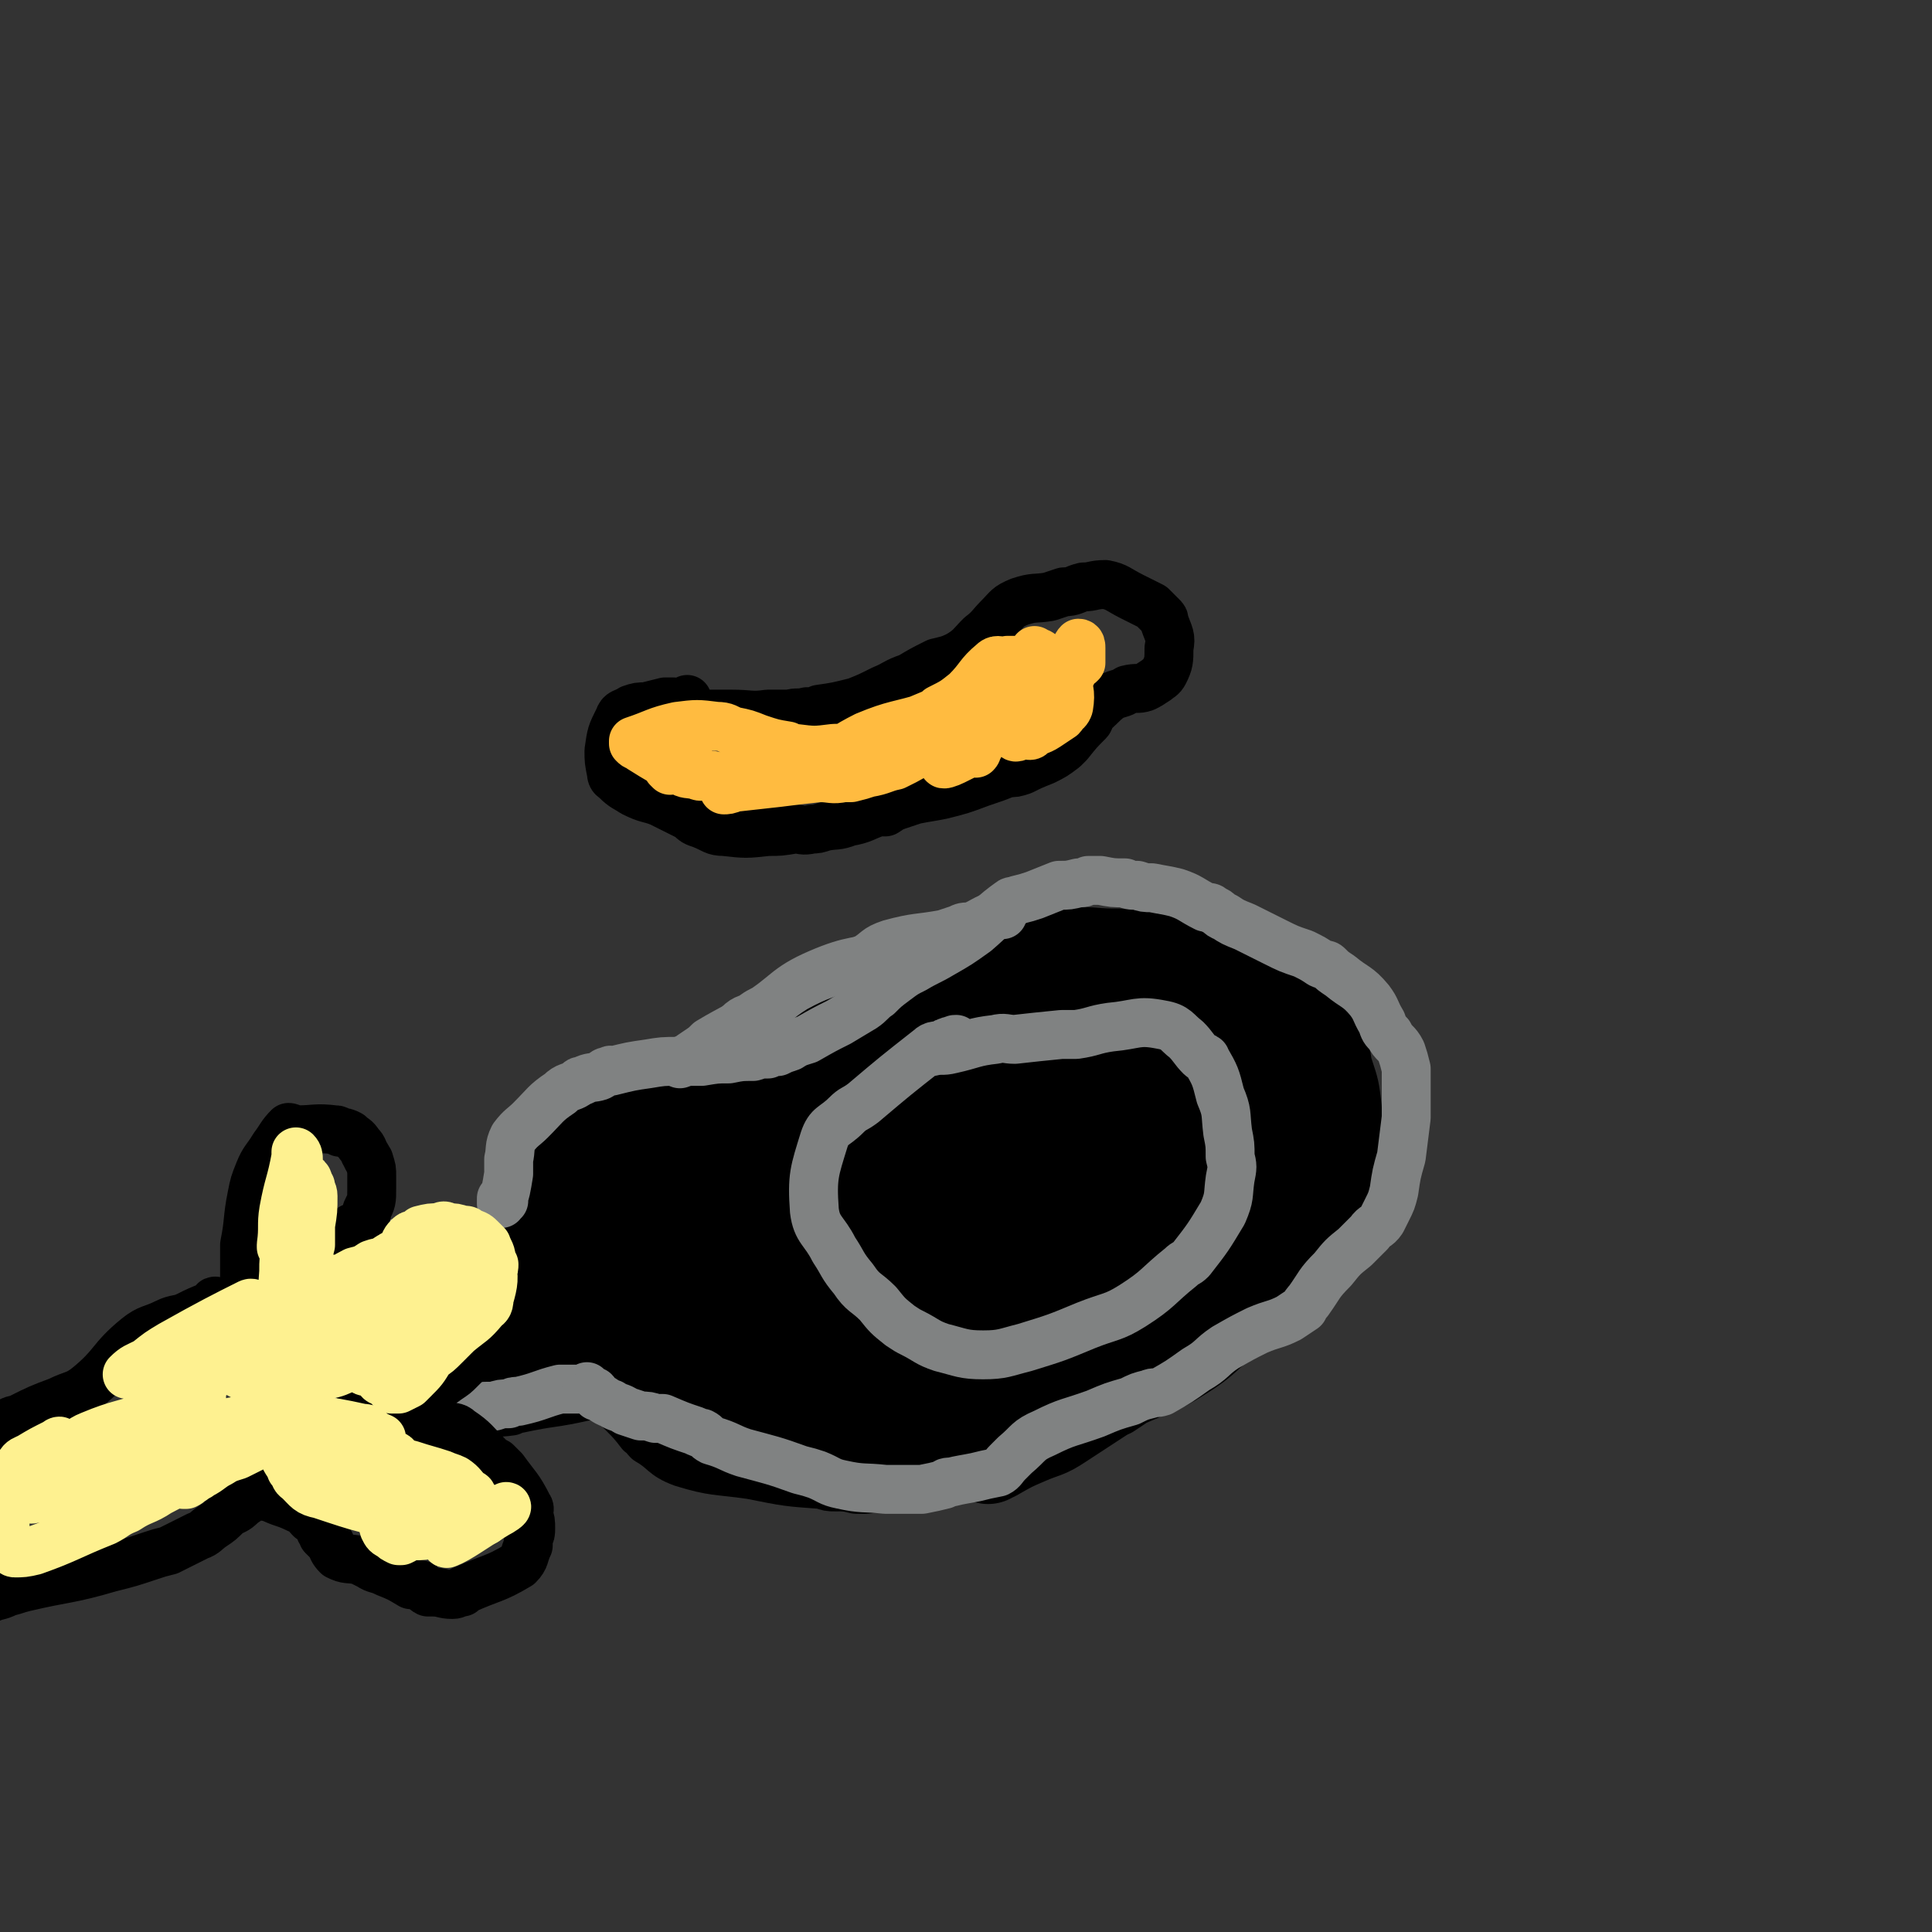 <svg viewBox='0 0 790 790' version='1.1' xmlns='http://www.w3.org/2000/svg' xmlns:xlink='http://www.w3.org/1999/xlink'><rect x="0" y="0" width="790" height="790" fill="#333333" stroke="none"/><g fill='none' stroke='#000000' stroke-width='20' stroke-linecap='round' stroke-linejoin='round'><path d='M276,294c0,0 -1,-1 -1,-1 0,0 1,0 2,0 2,1 2,1 3,0 3,0 3,0 7,-1 6,0 6,0 12,0 8,0 8,1 15,0 4,0 4,0 9,0 3,-1 3,0 7,-1 1,0 1,0 2,0 1,0 1,0 3,-1 7,-1 7,-1 15,-3 5,-2 5,-2 11,-5 5,-2 5,-3 11,-5 5,-3 5,-3 11,-6 4,-1 5,-1 9,-3 5,-3 5,-4 9,-8 4,-3 4,-4 8,-8 3,-3 3,-4 8,-6 6,-2 6,-1 12,-2 3,-1 3,-1 6,-2 4,0 4,-1 8,-2 4,0 4,-1 9,-1 5,1 5,2 11,5 4,2 4,2 8,4 2,2 2,2 4,4 1,1 1,1 1,2 2,6 3,6 2,11 0,5 0,6 -2,10 -1,2 -2,2 -3,3 -3,2 -3,2 -5,3 -3,1 -3,0 -7,1 -3,2 -3,1 -7,3 -4,3 -4,4 -8,7 -1,1 0,2 -1,3 -4,4 -4,4 -8,9 -1,1 -1,1 -2,2 -4,3 -4,3 -8,5 -5,2 -5,2 -9,4 -3,1 -3,1 -6,1 -5,2 -5,2 -11,4 -8,3 -8,3 -16,5 -5,1 -6,1 -11,2 -3,1 -3,1 -6,2 -3,1 -3,1 -6,3 -2,0 -2,0 -3,0 -6,2 -6,3 -12,4 -5,2 -5,1 -10,2 -3,1 -3,1 -5,1 -4,1 -4,0 -7,0 -6,1 -6,1 -11,1 -9,1 -9,1 -18,0 -4,0 -4,-1 -9,-3 -3,-1 -3,-1 -5,-3 -6,-3 -6,-3 -12,-6 -5,-2 -5,-1 -11,-4 -3,-2 -4,-2 -7,-5 -1,-1 -2,-1 -2,-3 -1,-5 -1,-5 -1,-9 1,-7 1,-7 4,-13 1,-3 2,-2 5,-4 3,-1 3,-1 6,-1 4,-1 4,-1 8,-2 1,0 1,0 2,0 1,0 1,0 1,0 3,0 3,1 5,0 1,0 1,0 1,-1 '/><path d='M245,453c0,0 -1,-1 -1,-1 0,0 1,1 1,1 4,-2 4,-3 8,-5 4,-2 4,-2 8,-4 8,-4 8,-5 15,-9 8,-4 8,-3 15,-6 4,-2 4,-1 8,-3 9,-5 9,-6 18,-11 9,-5 9,-6 19,-11 3,-1 4,-1 8,-2 13,-5 13,-5 27,-9 5,-1 5,0 10,-1 8,-2 8,-2 17,-4 3,-1 3,-1 5,-2 4,-1 4,-1 7,-2 11,-1 11,-2 23,-3 5,0 5,0 10,0 1,0 1,0 3,0 11,1 11,0 21,1 16,3 16,4 31,8 3,1 3,1 6,3 2,1 2,0 4,1 6,3 6,2 11,5 5,3 5,4 11,7 4,2 5,1 8,5 5,4 5,5 9,11 3,6 3,6 4,13 3,9 3,9 4,18 0,12 0,12 -1,24 -2,9 -2,9 -5,18 -6,13 -5,13 -13,25 -6,8 -7,7 -15,14 -5,5 -5,4 -10,9 -12,9 -11,11 -24,19 -11,7 -12,6 -23,11 -3,2 -3,2 -6,4 -3,1 -3,1 -6,3 -7,4 -7,5 -14,9 -8,4 -8,5 -17,8 -15,5 -15,4 -31,7 -18,3 -18,3 -36,5 -2,0 -2,0 -4,0 -4,-1 -4,-1 -9,-1 -2,0 -2,0 -5,-1 -14,-1 -14,-1 -29,-4 -14,-2 -15,-1 -28,-5 -8,-3 -7,-5 -14,-9 -2,-2 -1,-2 -3,-3 -6,-8 -7,-7 -13,-15 -5,-7 -5,-8 -9,-16 -1,-2 -1,-2 -2,-4 -1,-2 -1,-2 -2,-4 -3,-9 -3,-9 -7,-17 -1,-3 -1,-3 -2,-6 -1,-4 -1,-4 -2,-8 -2,-6 -2,-6 -3,-12 -2,-5 -2,-5 -3,-10 -1,-5 0,-5 -1,-10 0,-4 0,-4 0,-8 0,0 0,0 0,-1 2,-3 3,-3 4,-6 1,-3 0,-3 1,-5 2,-5 2,-5 4,-9 1,-1 1,-2 2,-2 0,0 0,1 0,1 0,-1 0,-1 0,-1 '/><path d='M222,505c0,0 -1,-1 -1,-1 -1,0 -1,1 -1,1 -1,0 -1,0 -1,0 -8,0 -8,0 -15,1 -19,3 -19,4 -37,8 -3,1 -3,1 -6,2 -14,3 -14,2 -27,7 -8,3 -8,4 -16,8 0,0 -1,-1 -1,0 0,2 0,3 1,5 1,4 2,4 3,7 5,13 5,14 10,27 4,9 5,9 9,18 2,4 1,5 3,8 1,2 1,4 3,3 9,-3 8,-7 18,-11 15,-7 15,-6 31,-10 7,-1 7,0 14,-1 2,-1 2,-1 3,-1 14,-3 14,-2 27,-5 5,-1 4,-2 9,-4 '/></g>
<g fill='none' stroke='#000000' stroke-width='40' stroke-linecap='round' stroke-linejoin='round'><path d='M205,544c0,0 -1,-1 -1,-1 -5,0 -6,0 -11,0 -2,0 -2,0 -4,0 -1,0 -3,0 -2,0 31,-19 32,-22 66,-39 18,-10 31,-14 39,-16 3,-1 -8,5 -16,9 -9,4 -9,3 -18,8 -24,11 -24,12 -48,24 -3,2 -3,2 -6,4 -4,2 -3,2 -7,4 -4,2 -12,4 -9,3 15,-4 23,-7 45,-13 15,-4 15,-4 30,-6 0,0 0,0 0,0 -1,2 -1,2 -3,3 -2,2 -2,3 -5,5 -15,7 -15,6 -31,12 -11,4 -11,3 -22,8 -6,2 -6,2 -11,6 -6,3 -6,3 -12,7 -1,1 -1,1 -2,2 -1,1 -2,0 -3,1 -2,0 -1,0 -3,1 -2,0 -2,0 -4,1 -11,3 -11,3 -22,7 -1,0 -1,0 -3,1 -1,0 0,0 -1,1 -1,0 -1,0 -1,0 -1,-3 0,-3 -1,-6 -1,-9 -1,-10 -2,-18 -1,-5 -2,-4 -3,-9 0,0 0,0 0,-1 2,-2 2,-3 5,-5 9,-6 10,-6 20,-12 3,-1 3,-1 6,-1 1,0 1,0 1,0 7,3 7,3 13,6 6,2 6,2 11,4 1,0 0,1 1,1 1,0 1,-1 2,0 0,0 -1,0 -1,1 0,1 0,1 0,2 2,2 3,3 6,3 6,1 6,1 12,1 7,-1 7,-1 14,-2 16,-2 16,-3 32,-5 9,-2 9,-2 18,-3 0,0 1,0 1,0 -4,0 -4,1 -9,1 -24,4 -24,4 -49,7 -10,1 -10,0 -20,0 -1,0 -1,0 -1,0 0,-1 0,-2 0,-2 25,-2 25,-2 50,-3 10,-1 15,-1 20,0 2,0 -3,0 -6,2 -5,2 -5,3 -10,6 -10,4 -10,4 -21,8 -2,0 -5,-1 -5,0 0,0 2,1 5,1 16,-2 26,-5 32,-6 3,0 -8,2 -15,4 -14,4 -14,5 -28,8 -9,3 -9,2 -19,4 -1,0 -1,1 -3,1 -6,-2 -6,-2 -11,-4 -11,-5 -12,-5 -21,-12 -2,-1 -1,-2 -2,-4 0,0 0,0 0,0 0,-1 0,-1 0,-2 5,-1 5,-1 10,-3 6,-2 7,-2 12,-4 24,-12 25,-11 48,-25 26,-16 25,-18 51,-35 7,-5 8,-3 15,-7 9,-5 9,-5 17,-10 10,-6 11,-6 21,-12 4,-2 8,-5 7,-5 0,-1 -4,2 -9,5 -7,3 -7,4 -14,6 -23,9 -23,9 -47,17 -14,5 -14,4 -29,8 -1,0 -1,1 -3,1 0,0 0,0 0,0 3,-4 4,-4 7,-8 2,-3 1,-4 3,-6 3,-3 4,-2 7,-4 13,-8 13,-8 26,-16 4,-2 4,-2 8,-3 6,-1 6,-1 13,-2 3,0 3,0 6,0 7,-2 7,-2 15,-3 10,-2 10,-1 20,-3 4,0 4,0 8,-1 6,-1 6,-1 13,-3 9,-1 9,0 17,-2 13,-3 13,-4 25,-7 5,-2 5,-1 9,-2 3,0 3,0 6,0 12,0 12,0 24,0 6,-1 6,0 13,0 1,0 1,0 3,0 3,0 3,0 6,0 0,0 1,0 1,0 -5,-1 -6,-1 -11,-1 -33,0 -33,-1 -66,1 -19,2 -19,4 -38,7 -9,2 -9,2 -17,5 -10,3 -10,3 -20,6 -1,0 -3,1 -2,1 10,-5 12,-6 24,-11 11,-5 10,-6 21,-10 10,-4 9,-5 19,-8 20,-4 20,-4 40,-7 2,0 2,0 4,1 2,0 2,-1 4,0 4,2 3,3 8,5 12,6 12,6 25,9 8,2 9,0 17,2 1,0 0,0 1,1 1,0 1,-1 2,0 1,0 1,1 2,1 0,0 1,-1 1,0 -20,2 -21,-1 -41,6 -59,20 -59,21 -116,47 -14,7 -13,8 -26,18 -7,4 -7,5 -13,10 -6,5 -6,5 -11,10 -1,1 -1,2 -1,2 15,-3 17,-2 32,-7 57,-18 56,-21 113,-39 11,-4 11,-3 22,-5 10,-3 10,-3 21,-5 0,0 0,1 0,1 -13,5 -13,4 -26,10 -19,8 -19,10 -38,18 -22,10 -23,8 -44,17 -15,7 -15,7 -30,15 -9,5 -9,5 -18,10 -4,2 -4,3 -9,5 0,0 0,0 0,0 26,-1 26,-2 52,-2 4,0 5,0 8,2 2,0 4,1 3,3 -4,5 -6,7 -14,11 -7,4 -8,2 -17,4 -3,1 -3,1 -6,2 -4,0 -4,-1 -8,0 -13,3 -14,3 -26,9 -5,2 -4,3 -8,6 -1,1 -1,1 -1,1 0,1 0,1 0,2 4,6 4,5 8,12 1,1 1,1 1,2 0,0 -1,-1 -2,-1 -7,-8 -7,-8 -14,-15 -2,-3 -1,-3 -3,-5 0,0 1,-1 0,-1 -2,0 -2,1 -5,1 -3,0 -3,0 -7,0 -2,0 -2,-1 -4,-1 -1,0 -2,0 -2,0 10,-3 12,-2 22,-6 78,-28 79,-28 156,-58 35,-14 34,-16 70,-29 13,-5 13,-5 27,-9 0,0 2,0 1,1 -5,1 -6,0 -12,3 -14,5 -13,6 -26,13 -13,6 -13,7 -25,14 -10,5 -10,5 -19,10 -43,25 -43,25 -86,51 -6,4 -6,4 -13,8 -5,4 -5,4 -10,8 -1,1 -3,2 -2,1 4,-4 4,-6 11,-10 54,-35 53,-38 110,-67 18,-8 24,-7 38,-8 3,-1 -2,2 -5,5 -26,20 -26,20 -53,40 -44,32 -45,31 -89,62 -1,1 0,1 -1,1 -1,1 -2,2 -2,1 25,-16 25,-22 53,-35 39,-18 42,-17 83,-27 4,-1 6,1 8,4 1,2 1,4 -1,5 -27,22 -28,22 -57,41 -6,4 -6,3 -13,6 -7,3 -7,3 -14,7 -1,0 -2,1 -2,1 1,-1 1,-2 2,-3 21,-16 21,-16 42,-31 2,-1 3,-1 4,-3 0,0 -1,0 -1,0 -31,11 -31,13 -62,21 -31,8 -32,6 -63,11 -1,1 -1,1 -1,0 -2,0 -2,0 -3,-1 -1,-1 -1,-1 -1,-1 0,-1 0,-1 0,-3 0,0 0,0 0,-1 1,0 1,1 1,1 2,0 2,0 4,0 25,0 26,3 50,0 36,-5 37,-4 71,-16 16,-6 15,-9 28,-20 5,-4 6,-3 9,-9 9,-13 8,-13 15,-28 2,-4 1,-4 2,-8 5,-10 4,-11 10,-20 3,-5 5,-4 8,-8 3,-3 3,-5 5,-7 0,-1 0,1 0,2 -1,1 -1,1 -2,3 -1,7 0,7 -1,15 -1,5 -2,5 -2,11 -1,2 -1,2 -1,4 0,1 0,2 0,3 -3,5 -2,5 -5,10 -2,2 -5,4 -5,4 0,0 2,-2 4,-5 6,-10 10,-10 12,-21 2,-19 0,-20 -4,-39 -1,-6 -3,-5 -7,-10 -7,-6 -7,-7 -15,-11 -13,-8 -13,-7 -26,-13 -2,0 -2,1 -3,0 -1,0 -1,0 -2,-1 -2,-2 -2,-2 -4,-3 0,-1 -1,-1 -1,0 1,0 2,1 4,1 12,4 12,3 24,7 3,1 3,1 6,2 2,1 2,1 2,3 4,10 6,10 5,20 0,10 -2,11 -5,20 -1,1 -1,1 -2,2 0,0 0,1 -1,1 -5,-6 -4,-7 -9,-13 -9,-10 -11,-9 -20,-20 -6,-9 -5,-11 -10,-21 -2,-4 -2,-3 -4,-7 -3,-5 -3,-4 -6,-9 0,0 0,-1 0,-1 3,0 3,0 6,1 4,0 4,0 8,0 9,0 9,-1 17,0 2,0 2,0 4,1 3,1 2,2 6,3 1,1 2,0 3,1 4,3 4,2 7,5 6,5 6,6 12,11 5,5 5,5 9,11 0,1 0,1 1,2 2,4 3,3 5,7 1,1 1,2 1,2 -1,-5 -1,-6 -2,-12 -1,-4 -1,-4 -3,-8 -1,-2 -1,-2 -2,-4 -4,-4 -4,-4 -7,-7 0,0 0,0 -1,0 '/></g>
<g fill='none' stroke='#808282' stroke-width='20' stroke-linecap='round' stroke-linejoin='round'><path d='M206,491c0,0 -1,-1 -1,-1 0,0 0,3 0,2 2,-5 2,-6 3,-12 0,-3 0,-3 0,-6 1,-4 0,-5 2,-9 3,-4 4,-4 7,-7 6,-6 6,-7 12,-11 3,-3 4,-2 7,-4 1,-1 1,-1 2,-1 4,-2 4,-1 7,-2 2,-1 2,-2 4,-2 1,-1 1,0 1,0 8,-2 8,-2 15,-3 6,-1 6,-1 12,-1 3,-1 3,0 6,0 2,0 2,0 4,0 6,-1 6,-1 11,-1 5,-1 5,-1 10,-1 3,-1 3,-1 6,-1 2,-1 2,-1 4,-1 2,-1 2,-1 5,-2 3,-2 4,-2 7,-3 7,-4 7,-4 13,-7 5,-3 5,-3 10,-6 3,-2 3,-3 6,-5 3,-3 3,-3 7,-6 4,-3 4,-3 8,-5 5,-3 6,-3 11,-6 7,-4 7,-4 14,-9 7,-6 7,-7 14,-12 1,-1 2,0 3,-1 4,-1 4,-1 7,-2 5,-2 5,-2 10,-4 4,0 4,0 8,-1 2,0 2,0 4,-1 3,0 3,0 5,0 5,1 5,1 10,1 2,1 2,1 5,1 3,1 3,1 6,1 5,1 6,1 10,2 6,2 6,3 12,6 2,0 2,0 3,1 3,1 2,2 5,3 3,2 3,2 8,4 6,3 6,3 12,6 6,3 6,3 12,5 4,2 4,2 7,4 2,1 2,0 3,1 2,2 2,2 5,4 6,5 7,4 12,10 3,4 2,4 5,9 1,3 1,3 3,5 2,4 3,3 5,7 1,3 1,3 2,7 0,10 0,10 0,20 -1,8 -1,8 -2,16 -2,7 -2,7 -3,14 -1,4 -1,4 -3,8 -1,2 -1,2 -2,4 -2,3 -3,2 -5,5 -1,1 -1,1 -2,2 -2,2 -2,2 -4,4 -5,4 -5,4 -9,9 -6,6 -5,6 -10,13 -1,1 -1,1 -2,3 -3,2 -3,2 -6,4 -6,3 -6,2 -13,5 -6,3 -6,3 -13,7 -6,4 -5,5 -12,9 -7,5 -7,5 -14,9 -3,1 -3,0 -5,1 -4,1 -4,1 -8,3 -7,2 -7,2 -14,5 -11,4 -11,3 -21,8 -7,3 -6,4 -12,9 -2,2 -2,2 -3,3 -2,2 -2,3 -4,4 -5,1 -5,1 -9,2 -5,1 -6,1 -10,2 -2,0 -2,0 -3,1 -4,1 -4,1 -9,2 -3,0 -3,0 -7,0 -4,0 -4,0 -8,0 -9,-1 -9,0 -18,-2 -5,-1 -5,-2 -10,-4 -3,-1 -3,-1 -7,-2 -11,-4 -12,-4 -23,-7 -6,-2 -6,-3 -13,-5 -2,-1 -2,-2 -4,-3 -1,0 -1,0 -3,-1 -6,-2 -6,-2 -13,-5 -1,0 -1,0 -3,0 -3,-1 -3,-1 -6,-1 -3,-1 -3,-1 -6,-2 -3,-2 -3,-1 -6,-3 -3,-1 -3,-2 -6,-3 -1,-1 0,-1 -1,-2 -1,0 -1,1 -1,0 -1,-1 -1,-1 -2,-2 0,0 0,1 -1,1 -5,0 -5,0 -10,0 -8,2 -8,3 -17,5 -2,0 -2,0 -4,1 -3,0 -3,0 -6,1 -6,0 -6,0 -12,1 -2,0 -2,-1 -4,0 -9,1 -9,1 -18,4 -4,1 -4,2 -8,4 -6,3 -6,4 -13,7 -2,1 -3,0 -5,0 -1,-1 -1,-1 -2,-3 -2,-1 -2,-1 -3,-3 -7,-7 -8,-7 -13,-15 -3,-6 -1,-6 -3,-12 -2,-8 -1,-8 -3,-16 0,-1 0,-1 -1,-2 0,-1 0,-1 -1,-2 0,0 0,0 0,-1 1,-1 1,-1 1,-1 1,-2 1,-3 2,-5 1,-2 1,-2 3,-4 6,-6 5,-8 13,-11 9,-5 10,-3 20,-5 2,-1 2,-1 3,-1 5,-2 5,-2 9,-3 6,-2 6,-1 12,-2 2,-1 2,-1 4,-1 1,-1 1,-1 2,-1 '/><path d='M384,387c0,0 -1,-1 -1,-1 0,0 0,0 -1,0 -2,1 -2,1 -4,2 -3,0 -3,0 -6,1 -4,1 -4,0 -8,1 -14,4 -15,2 -29,8 -14,6 -13,9 -26,17 -3,2 -4,1 -7,4 -10,7 -9,8 -19,14 -2,1 -5,2 -5,2 1,-1 4,-3 7,-5 3,-2 3,-2 5,-4 10,-6 10,-5 20,-12 8,-4 7,-5 15,-10 11,-6 12,-5 23,-10 3,-1 3,-1 6,-2 5,-3 4,-4 10,-6 11,-3 11,-2 22,-4 3,-1 3,-1 6,-2 2,-1 2,-1 5,-1 5,-2 5,-3 11,-5 1,0 1,0 2,0 '/><path d='M392,426c0,0 -1,-1 -1,-1 -1,0 -1,0 -1,1 -1,0 -1,-1 -2,0 -1,0 -1,0 -2,1 -3,1 -4,0 -6,2 -14,11 -14,11 -27,22 -4,3 -4,2 -7,5 -5,5 -7,4 -9,10 -4,13 -5,15 -4,29 1,8 4,8 8,16 4,6 3,6 8,12 4,6 5,5 10,10 4,5 4,5 9,9 3,2 3,2 5,3 6,3 6,4 12,6 8,2 9,3 17,3 8,0 9,-1 17,-3 13,-4 13,-4 25,-9 10,-4 11,-3 19,-8 11,-7 10,-8 20,-16 2,-2 2,-1 4,-3 7,-9 7,-9 13,-19 3,-7 2,-7 3,-14 1,-5 1,-5 0,-9 0,-5 0,-5 -1,-10 -1,-8 0,-8 -3,-15 -2,-8 -2,-8 -6,-15 0,-1 -1,0 -2,-1 -3,-3 -3,-4 -6,-7 -4,-3 -4,-5 -10,-6 -10,-2 -10,0 -21,1 -7,1 -7,2 -14,3 -3,0 -3,0 -6,0 -10,1 -10,1 -19,2 -4,0 -4,-1 -8,0 -9,1 -9,2 -18,4 -4,1 -4,0 -8,1 '/></g>
<g fill='none' stroke='#FFBB40' stroke-width='20' stroke-linecap='round' stroke-linejoin='round'><path d='M274,315c0,0 -1,-1 -1,-1 0,0 1,0 1,0 4,1 4,1 8,1 3,1 3,1 5,1 2,1 2,1 4,1 4,1 4,1 8,1 2,1 2,1 4,1 2,1 2,0 4,0 3,0 3,1 7,0 3,0 3,0 7,-1 0,0 0,1 1,0 2,0 2,0 4,-1 2,0 3,0 4,0 0,0 -1,0 -2,0 -1,1 -1,1 -3,1 -3,1 -3,1 -6,1 -7,0 -7,1 -14,0 -8,0 -8,-1 -17,-2 -1,0 -1,1 -3,0 -4,-1 -4,0 -7,-2 -8,-4 -8,-4 -16,-9 0,0 0,0 -1,-1 -1,0 -1,0 -2,-1 0,0 0,-1 0,-1 9,-3 9,-4 18,-6 8,-1 8,-1 16,0 4,0 4,1 7,2 5,1 5,1 10,3 6,2 6,2 12,3 2,1 1,1 3,1 8,1 8,1 16,0 7,0 7,-1 12,-3 1,0 1,0 1,0 2,-1 2,-1 3,-2 1,0 1,0 1,-1 1,0 3,0 3,0 -8,3 -10,3 -19,7 -5,2 -5,2 -9,4 -9,3 -9,3 -18,6 -2,0 -2,0 -4,1 -6,2 -6,2 -13,3 -1,1 -1,0 -1,0 -1,1 -1,2 -1,2 1,0 2,0 4,-1 9,-1 9,-1 18,-2 8,-1 8,-1 17,-2 5,0 5,1 10,0 2,0 2,0 3,0 4,-1 4,-1 7,-2 6,-1 6,-2 11,-3 2,-1 2,-1 4,-2 11,-6 11,-6 22,-14 5,-2 5,-3 9,-6 2,-2 2,-2 3,-4 1,0 1,0 2,-1 1,-2 2,-2 3,-4 1,0 0,0 -1,0 -13,5 -14,4 -27,10 -15,6 -15,8 -29,15 -3,2 -3,2 -6,3 -4,1 -8,3 -7,1 3,-3 7,-6 15,-10 12,-5 13,-4 26,-8 2,-1 2,-1 4,-3 6,-3 6,-3 11,-7 6,-6 5,-7 11,-12 2,-2 3,0 6,-1 0,0 0,0 1,0 1,0 1,0 3,0 1,0 1,0 1,0 -1,2 -1,2 -2,5 0,2 0,2 -1,5 -2,4 -2,4 -4,9 -2,4 -2,4 -5,9 -2,4 -3,4 -5,8 -1,1 0,1 -1,2 0,0 0,-1 -1,-1 -2,1 -2,1 -4,2 -2,1 -2,1 -4,2 -2,1 -5,2 -4,1 5,-5 8,-7 16,-14 7,-6 8,-5 16,-11 4,-3 5,-3 7,-8 2,-3 1,-4 1,-8 0,-1 0,-1 0,-1 -1,-2 -3,-3 -3,-4 0,0 1,1 2,1 3,2 3,2 5,4 3,2 4,1 5,4 2,6 3,8 2,14 -1,3 -3,2 -5,4 -3,2 -3,2 -7,5 -1,1 -1,0 -2,1 0,0 0,1 -1,1 0,1 -2,1 -1,0 2,-1 4,-1 7,-3 3,-2 3,-2 6,-4 1,-1 0,-1 0,-1 0,0 0,0 0,-1 0,0 1,0 0,-1 -1,-1 -1,-1 -2,-2 -1,-1 -1,-1 -2,-3 -1,-2 -1,-2 -2,-4 -1,-1 -1,-1 -2,-2 -1,-2 0,-2 -1,-4 0,-1 0,-2 -1,-2 0,0 1,1 0,1 0,2 0,2 -1,4 0,2 0,2 -1,5 -1,3 -1,2 -2,5 -3,7 -4,8 -5,13 0,1 2,0 2,-1 11,-12 11,-12 21,-24 1,-2 1,-2 2,-4 1,0 1,0 2,-1 0,-3 0,-3 0,-6 0,-1 0,-2 -1,-2 -1,1 -1,2 -2,5 -1,1 -1,1 -1,3 -1,0 -1,0 -1,0 '/></g>
<g fill='none' stroke='#000000' stroke-width='20' stroke-linecap='round' stroke-linejoin='round'><path d='M101,528c0,0 -1,0 -1,-1 -1,-2 0,-2 0,-4 0,-4 0,-4 0,-7 0,-2 0,-2 0,-4 0,-1 0,-1 0,-3 2,-10 1,-10 3,-20 1,-5 1,-5 3,-10 2,-5 3,-5 6,-10 3,-4 3,-5 6,-8 1,0 2,1 3,1 8,0 8,-1 16,0 1,0 1,0 2,1 2,0 2,0 4,1 2,2 2,1 4,4 2,2 1,2 3,5 0,1 1,1 1,2 1,3 1,3 1,6 0,1 0,1 0,3 0,1 0,1 0,2 0,5 0,5 -2,9 0,2 0,1 -1,3 0,1 1,1 0,2 -2,1 -2,1 -5,2 -1,1 -1,1 -2,2 -4,3 -4,3 -8,6 -1,0 -1,0 -1,1 -1,2 -1,3 -3,5 -1,2 -1,2 -1,3 -1,2 -1,2 -2,3 0,3 -2,6 -1,6 1,-1 3,-4 6,-7 3,-4 3,-3 7,-6 2,-2 2,-2 4,-4 2,-1 2,-1 5,-1 2,-1 2,-1 4,-1 0,0 0,0 1,0 8,1 8,0 15,2 10,3 10,3 18,7 2,1 2,2 3,3 1,1 0,1 1,2 1,2 1,1 2,3 1,1 1,1 2,3 0,1 1,1 1,2 1,3 1,3 1,5 1,1 0,1 0,2 0,1 0,1 0,2 0,4 0,4 -1,9 -1,4 -1,4 -3,7 -2,2 -2,2 -4,4 -2,2 -2,2 -5,4 -4,3 -5,3 -9,6 -3,1 -3,1 -5,2 -2,2 -2,2 -5,4 -1,0 -1,-1 -2,0 -1,0 0,1 -1,1 -1,1 -1,0 -2,1 0,0 0,0 0,0 -1,1 -2,1 -1,1 2,1 3,0 6,1 6,1 6,1 12,2 3,1 3,1 7,1 2,1 3,0 5,2 6,4 6,5 12,11 1,1 1,1 3,2 1,1 1,1 3,3 5,7 6,7 10,15 1,1 0,2 0,3 1,3 1,3 1,6 0,2 0,2 -1,4 0,2 0,2 0,3 -2,4 -1,5 -4,8 -10,6 -11,5 -22,10 -1,0 -1,1 -1,1 -2,0 -2,1 -4,1 -4,0 -4,-1 -8,-1 -1,0 -1,0 -2,0 -2,-1 -2,-2 -3,-3 -1,0 -2,0 -3,0 -1,0 -1,0 -1,0 -5,-3 -5,-3 -10,-5 -4,-2 -4,-1 -7,-3 -2,-1 -2,-1 -4,-2 -5,-1 -5,0 -9,-2 -2,-2 -2,-3 -3,-5 -1,-1 -1,-1 -3,-3 0,-1 0,-1 -1,-2 0,-2 0,-2 -1,-3 -1,-1 -1,-1 -3,-2 -2,-2 -2,-3 -5,-4 -6,-3 -6,-2 -12,-5 -2,0 -2,0 -3,-1 -1,0 -1,0 -3,-1 0,0 0,-1 0,-1 0,0 2,0 1,1 -2,2 -3,3 -6,5 -3,3 -3,2 -6,4 -3,3 -3,3 -6,5 -3,2 -3,3 -6,4 -6,3 -6,3 -12,6 -4,1 -4,1 -7,2 -9,3 -9,3 -17,5 -17,5 -18,4 -35,8 -4,1 -3,1 -7,2 -4,2 -4,1 -8,3 -8,2 -8,2 -16,4 -4,2 -5,2 -9,4 -6,4 -5,4 -11,8 -2,1 -2,1 -3,2 -1,0 -1,0 -2,0 0,1 0,1 -1,2 0,0 0,0 0,0 '/><path d='M89,533c-1,0 -1,-1 -1,-1 -1,0 0,1 -1,2 0,0 -1,-1 -1,0 -5,2 -5,2 -9,4 -4,2 -5,1 -9,3 -6,3 -7,2 -12,6 -11,9 -9,11 -20,20 -5,4 -6,3 -12,6 -8,3 -8,3 -16,7 -2,1 -2,0 -5,2 -4,2 -4,2 -7,5 -1,0 -1,1 -1,1 -1,2 0,2 -1,4 -1,2 -1,2 -2,4 -1,2 -1,2 -2,4 '/></g>
<g fill='none' stroke='#FEF190' stroke-width='20' stroke-linecap='round' stroke-linejoin='round'><path d='M5,606c-1,0 -1,0 -1,-1 -1,0 0,-1 0,-1 7,-3 7,-2 14,-6 5,-2 5,-2 10,-5 5,-3 4,-4 9,-6 12,-5 13,-4 24,-8 4,-2 4,-2 7,-3 4,-2 4,-2 8,-4 1,0 1,0 3,-1 1,0 1,0 3,0 0,0 1,0 0,0 -3,2 -3,2 -7,4 -5,3 -5,3 -11,5 -6,3 -6,3 -11,6 -17,9 -17,10 -33,19 -5,2 -6,1 -11,3 0,0 0,0 0,0 -1,1 -2,1 -1,1 1,0 2,-1 5,-1 6,-2 6,-1 11,-3 21,-7 21,-8 42,-16 6,-3 6,-3 12,-5 2,0 2,0 5,0 1,0 1,0 2,0 1,0 2,-1 2,0 -1,2 -2,2 -4,4 -7,7 -7,8 -14,14 -6,4 -7,3 -13,7 -8,4 -8,4 -15,9 -2,1 -2,2 -4,3 -3,2 -4,3 -6,4 0,0 0,-2 1,-2 3,-3 3,-3 7,-4 11,-4 11,-4 22,-8 3,-1 2,-1 5,-2 4,-2 4,-2 7,-3 1,-1 1,-1 2,-1 1,-1 2,-2 1,-1 -4,2 -5,3 -11,6 -6,4 -7,3 -13,7 -5,2 -5,3 -9,5 -15,6 -15,7 -29,12 -4,1 -5,1 -8,1 -1,0 -1,-1 -2,-2 0,-1 -1,-1 -1,-3 -1,-5 -1,-5 -1,-11 0,-3 0,-3 1,-6 2,-7 2,-7 5,-14 1,-2 2,-2 4,-3 5,-3 5,-3 11,-6 1,-1 2,-1 1,0 -2,3 -2,4 -5,8 -2,3 -2,3 -5,6 -2,2 -2,2 -4,4 -1,2 -2,2 -3,4 0,0 0,1 1,1 2,0 2,0 5,0 8,-2 8,-2 17,-4 7,-1 7,-1 14,-3 13,-4 13,-4 26,-9 7,-2 10,-4 14,-5 1,0 -2,2 -4,3 -11,6 -11,6 -22,11 -6,3 -6,3 -12,6 -5,2 -5,2 -11,3 -1,1 -1,1 -2,1 -1,0 -2,0 -2,0 2,-3 2,-4 5,-7 9,-9 10,-8 20,-16 4,-4 4,-4 9,-8 7,-7 8,-6 14,-14 4,-3 3,-4 6,-7 6,-7 6,-6 12,-12 4,-4 9,-7 7,-8 -4,-1 -9,0 -17,3 -12,3 -12,5 -23,9 -4,2 -4,2 -7,3 -2,1 -2,2 -4,3 -1,0 -1,0 -1,0 3,-3 4,-3 8,-5 5,-4 5,-4 10,-7 16,-9 22,-12 32,-17 3,-1 -4,3 -7,5 -6,4 -6,4 -12,7 -7,5 -8,5 -15,10 -2,1 -2,1 -3,2 -1,1 -3,2 -2,2 2,0 3,-2 8,-3 3,-1 3,-3 6,-2 15,4 15,5 29,12 2,1 2,2 3,4 2,3 2,3 4,6 0,1 0,1 0,1 0,2 0,2 -1,4 -1,1 -1,2 -2,2 -5,1 -5,1 -10,1 -2,0 -2,0 -4,0 -2,-1 -3,-1 -4,-1 -1,0 0,-1 0,-1 5,-1 5,-1 10,-2 5,0 5,-1 9,0 19,1 19,0 37,4 3,0 3,1 5,3 1,0 3,1 3,1 -7,-2 -9,-3 -18,-4 -4,-1 -4,-1 -8,-1 -4,0 -4,0 -8,0 -5,1 -5,1 -10,3 -1,0 -1,0 -2,1 0,0 -1,1 0,1 4,2 4,2 9,3 5,1 5,1 10,1 6,1 7,0 13,1 9,2 9,2 18,4 4,1 4,1 8,2 6,2 7,2 13,4 2,1 3,1 5,2 3,2 3,3 6,6 1,0 1,0 1,1 2,2 2,2 3,4 1,2 1,2 2,3 0,1 0,1 0,2 0,1 1,1 0,1 -2,1 -2,1 -5,1 -4,0 -4,0 -9,0 -4,0 -4,0 -8,-1 -12,-4 -11,-5 -23,-10 -1,-1 -1,-1 -2,-1 -2,-1 -2,-1 -3,-3 -1,0 -1,-1 -1,-2 0,-1 1,-1 1,-3 1,-2 1,-2 1,-4 1,-1 1,-1 2,-2 2,-1 2,-2 5,-2 2,-1 3,-1 5,0 2,1 1,2 3,4 1,2 1,2 3,4 6,6 6,6 11,12 1,0 1,0 1,1 1,1 1,1 2,2 2,1 2,1 3,2 0,0 0,0 0,0 1,1 2,1 2,1 -1,0 -2,0 -4,0 -4,0 -4,0 -7,0 -4,0 -4,0 -8,-1 -18,-3 -18,-3 -36,-9 -5,-1 -5,-2 -9,-6 -2,-1 -1,-2 -3,-4 -1,-3 -2,-3 -3,-6 -1,-1 -1,-1 -1,-2 0,-1 0,-1 0,-1 0,-1 0,-1 -1,-2 0,-1 1,-2 0,-1 -4,0 -4,1 -9,2 -4,2 -4,2 -8,4 -3,1 -4,1 -7,3 -4,2 -4,3 -8,5 -1,1 -2,1 -3,2 -2,1 -1,1 -3,2 -1,0 -1,0 -1,0 1,-2 2,-2 4,-4 4,-4 5,-3 9,-7 10,-11 11,-11 19,-23 5,-6 3,-7 6,-15 1,-2 1,-2 2,-5 3,-11 2,-11 5,-23 2,-7 3,-7 5,-14 1,-3 1,-3 2,-7 0,-4 0,-4 0,-8 1,-6 1,-6 1,-12 0,-2 -1,-2 -1,-4 -1,-1 -1,-4 -2,-3 -1,1 -1,3 -2,6 -2,3 -2,3 -3,5 -1,4 -1,4 -2,9 -1,2 -1,2 -2,5 0,0 0,0 0,1 0,0 -1,0 -1,1 0,0 0,1 0,1 0,0 0,-1 0,-1 1,-7 0,-8 1,-14 2,-11 3,-11 5,-22 0,0 0,0 0,-1 0,0 0,-1 0,-1 1,1 1,2 1,3 0,2 0,2 0,4 0,4 0,4 -1,8 0,4 0,4 0,8 -2,8 -2,8 -4,16 -1,5 -1,5 -1,10 -1,16 -2,16 -1,31 1,9 2,9 5,17 3,8 3,9 7,16 2,4 2,4 5,7 6,5 6,5 13,8 2,2 2,1 4,2 2,1 2,0 5,1 4,1 4,1 7,2 2,0 1,1 3,1 1,1 1,0 3,1 0,0 1,1 0,1 -3,3 -4,2 -8,5 -2,1 -1,2 -2,3 -1,2 -2,1 -2,3 0,3 1,3 2,7 1,2 1,2 3,3 1,1 1,1 3,2 0,0 1,0 1,0 2,-1 2,-1 3,-2 4,-3 4,-3 8,-6 0,0 1,1 1,1 -1,0 -1,0 -2,0 -2,-1 -2,-2 -4,-3 -5,-2 -5,-1 -9,-4 -6,-2 -5,-3 -10,-7 -9,-6 -8,-6 -17,-12 -2,-2 -2,-2 -5,-3 -3,-2 -3,-3 -7,-4 -10,-1 -10,0 -21,1 -3,0 -3,0 -6,1 -5,1 -5,1 -10,3 -2,1 -2,2 -4,3 -5,3 -5,3 -10,6 -2,1 -2,2 -4,3 -2,1 -2,1 -4,2 -1,0 0,1 0,1 0,0 -2,0 -1,0 1,-1 2,0 3,-1 4,-2 4,-3 7,-5 8,-4 8,-4 16,-8 '/><path d='M163,627c0,0 -1,-1 -1,-1 0,0 0,1 1,1 3,0 3,1 6,1 4,0 4,0 8,-1 7,-2 6,-3 13,-5 1,-1 1,-1 2,-1 1,-1 1,-1 2,-2 0,0 0,1 1,1 0,0 0,-2 -1,-1 -2,1 -2,1 -4,4 -2,2 -5,5 -4,4 7,-2 13,-7 21,-11 1,0 -2,2 -4,3 -10,6 -15,10 -20,12 -2,1 3,-3 6,-6 3,-3 5,-3 7,-6 0,0 -1,1 -2,1 '/><path d='M137,524c0,0 -1,-1 -1,-1 0,0 0,2 0,2 4,-2 5,-3 9,-5 4,-1 4,-1 7,-3 3,-1 3,-1 6,-1 2,-1 2,-1 5,0 1,0 2,0 2,1 2,8 6,10 2,18 -7,13 -10,14 -23,23 -5,3 -12,6 -13,2 -2,-5 2,-11 8,-20 9,-11 10,-12 22,-18 7,-4 15,-5 17,0 3,7 -3,13 -7,25 -2,4 -2,4 -5,6 -7,5 -7,5 -14,8 -3,0 -3,0 -5,-2 -7,-4 -9,-4 -12,-10 -3,-6 -3,-9 0,-15 4,-8 8,-7 15,-13 2,-1 2,-2 4,-3 2,-1 2,-1 4,-3 1,-1 1,-1 2,-1 0,-1 0,0 1,0 0,0 1,-1 1,0 0,2 0,2 -1,5 -1,5 0,5 -2,10 0,2 0,2 -2,4 -4,3 -5,2 -9,5 -1,0 -2,0 -1,0 2,-3 3,-3 6,-7 2,-2 1,-2 4,-4 1,0 1,-1 2,0 3,0 3,0 5,2 2,1 2,1 3,4 1,6 0,6 0,12 0,4 0,4 -1,8 -1,4 -1,4 -3,8 -1,1 0,2 -2,2 -2,1 -5,3 -6,1 -1,-1 0,-3 1,-6 1,-2 1,-2 3,-4 3,-4 3,-4 7,-7 2,-2 2,-2 4,-3 4,-2 9,-4 9,-3 -1,2 -5,4 -10,8 -2,2 -2,1 -5,3 -1,1 -1,1 -2,2 -2,1 -3,2 -3,2 -1,-1 1,-2 1,-4 1,-3 1,-3 2,-6 1,-3 1,-3 2,-7 '/><path d='M160,518c0,0 -1,0 -1,-1 0,-1 0,-1 1,-2 1,-1 1,-1 1,-2 2,-1 2,-1 3,-2 2,-3 1,-3 3,-5 1,-1 1,-1 2,-1 2,-1 2,-1 3,-2 4,-1 4,-1 8,-1 1,-1 2,-1 3,0 3,0 3,0 6,1 2,0 2,0 3,1 3,1 3,1 5,3 1,1 1,1 2,2 1,3 2,3 2,7 1,7 1,8 -1,15 0,3 -1,3 -2,4 -5,6 -5,5 -11,10 -3,3 -3,3 -5,5 -3,3 -3,3 -6,5 -3,5 -3,5 -7,9 -1,1 -1,1 -2,2 -2,1 -2,1 -4,2 0,0 -1,0 -1,0 -1,0 -2,0 -2,0 0,-9 0,-10 1,-19 1,-4 2,-3 3,-7 3,-4 2,-4 6,-8 6,-6 7,-6 14,-12 3,-2 3,-1 6,-3 3,-1 3,-2 6,-3 1,-1 1,-1 2,0 2,0 3,0 4,1 0,1 0,2 -1,4 -3,7 -2,8 -7,15 -3,4 -4,4 -8,7 -9,7 -9,7 -18,14 -1,0 -1,0 -2,0 0,0 0,0 0,1 '/></g>
</svg>